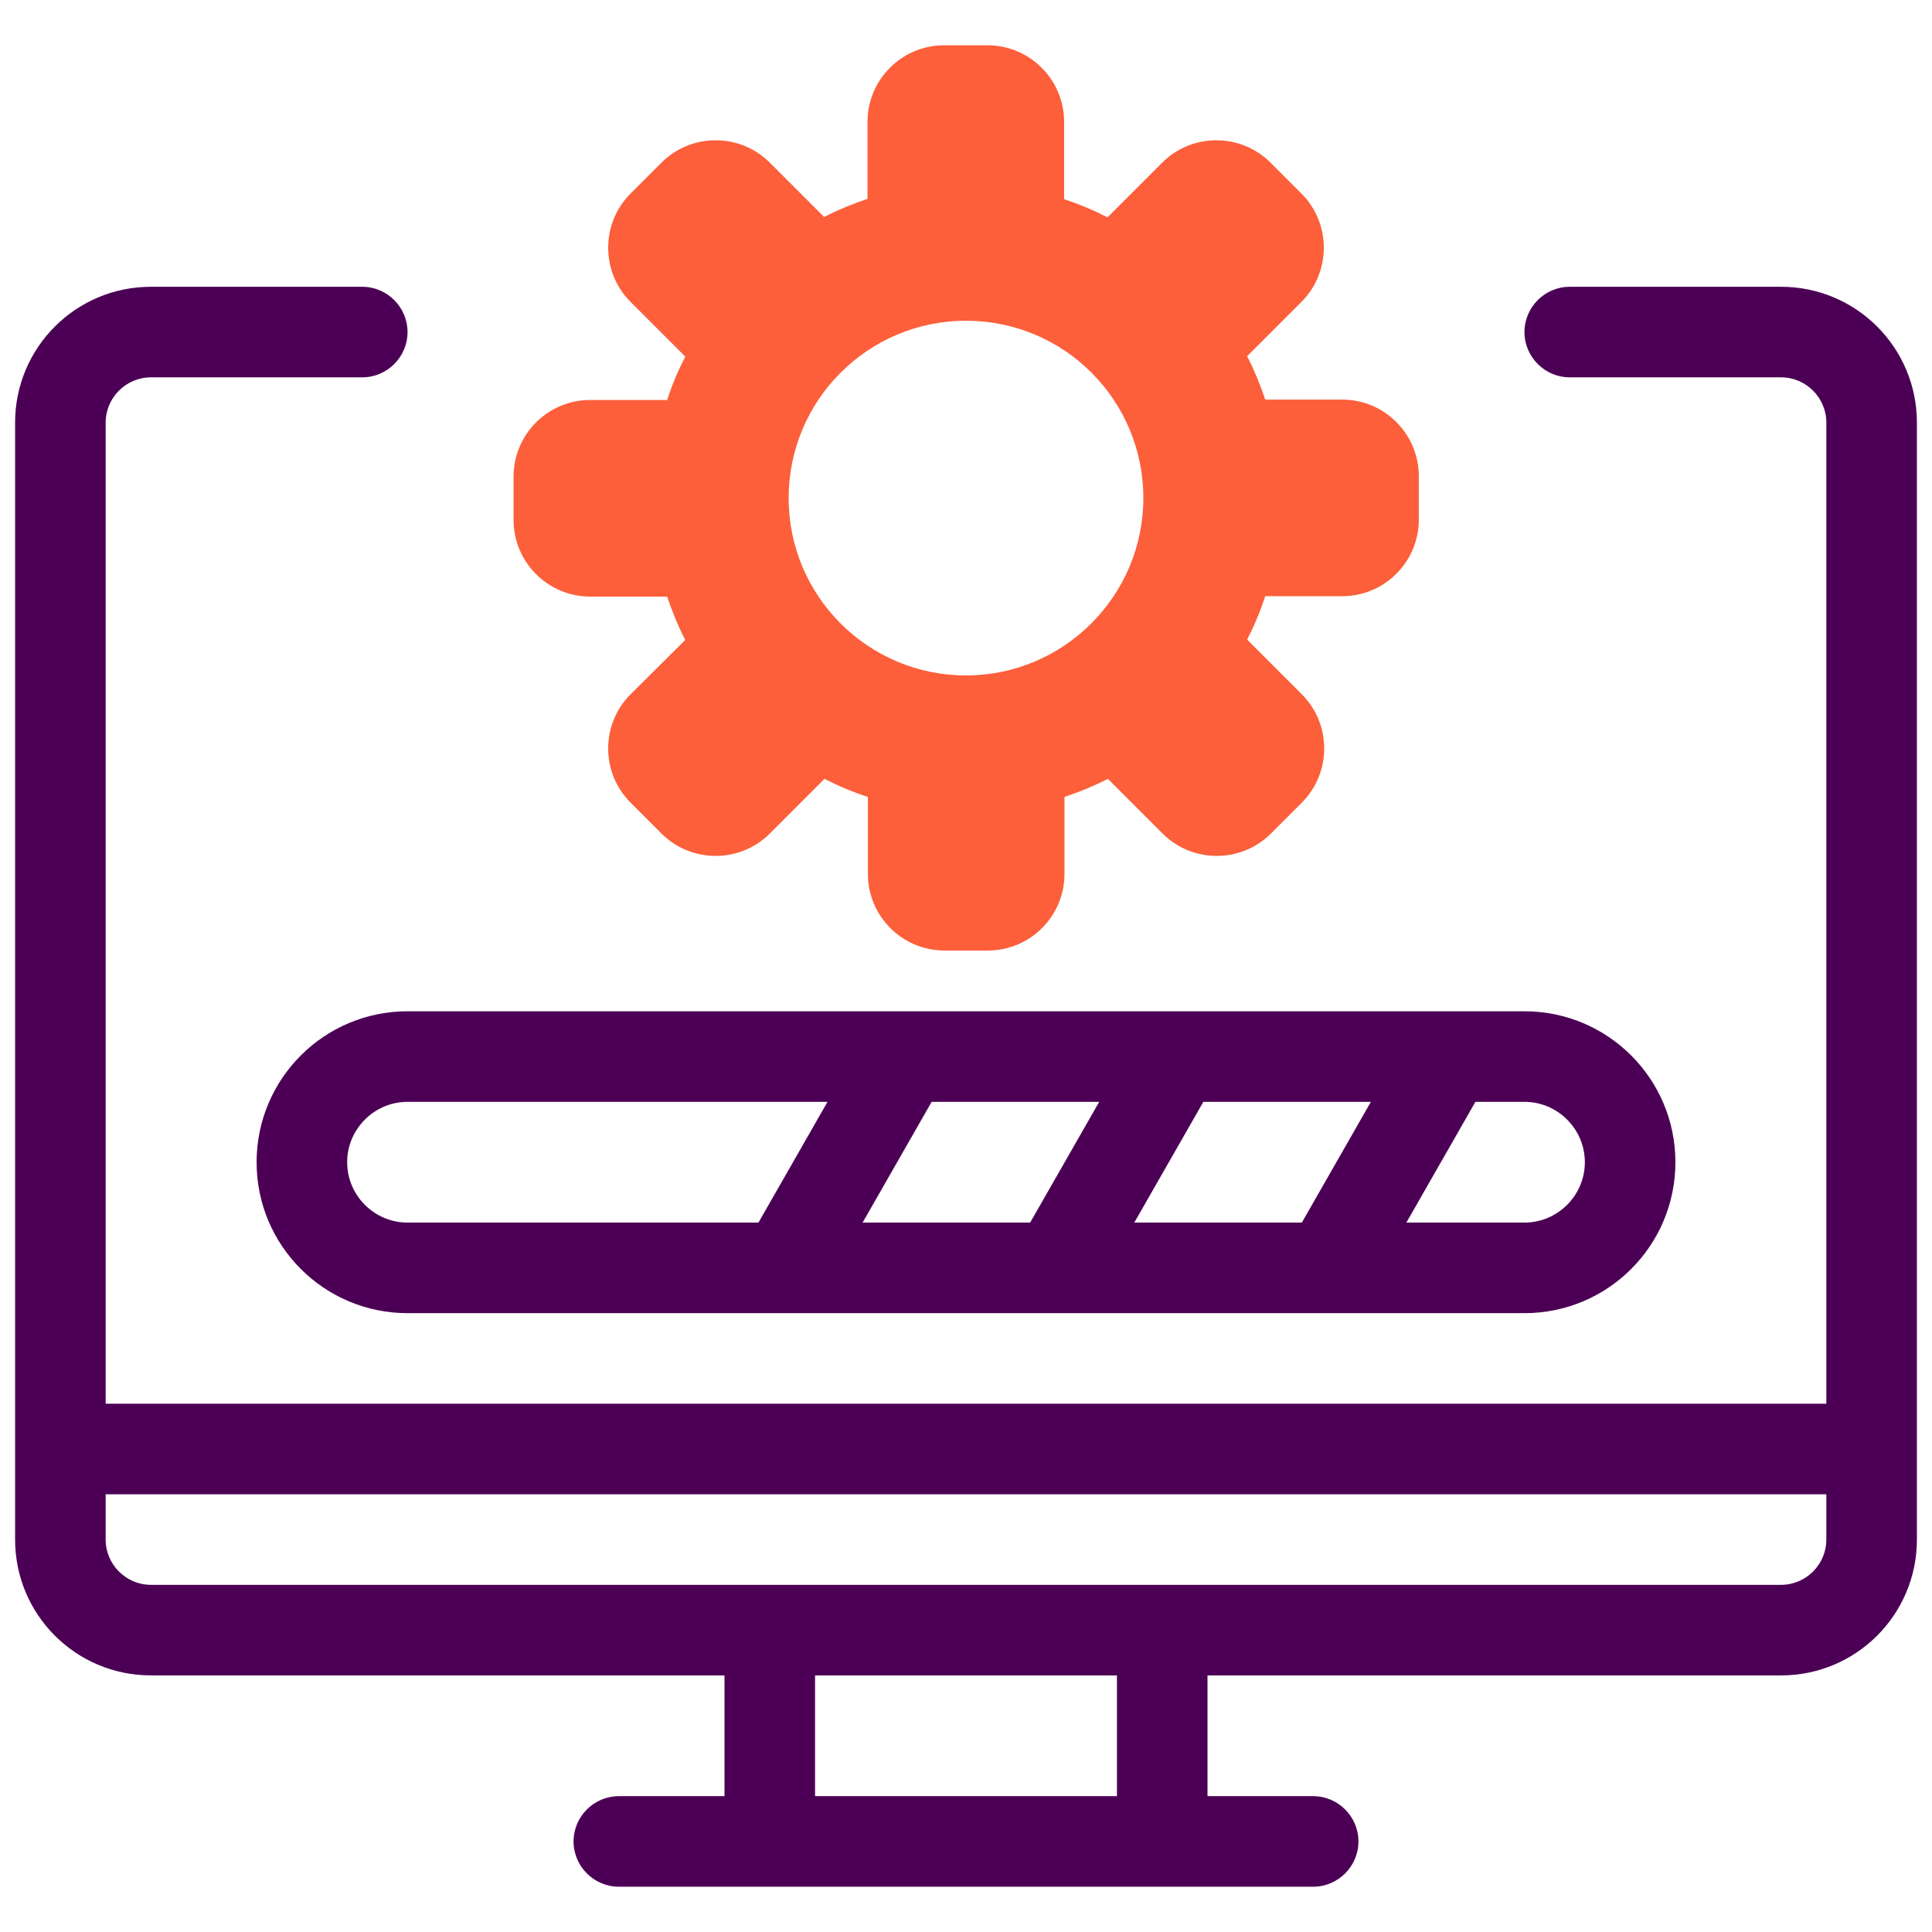 <?xml version="1.0" encoding="utf-8"?>
<!-- Generator: Adobe Illustrator 26.1.0, SVG Export Plug-In . SVG Version: 6.00 Build 0)  -->
<svg version="1.1" id="artwork" xmlns="http://www.w3.org/2000/svg" xmlns:xlink="http://www.w3.org/1999/xlink" x="0px" y="0px"
	 viewBox="0 0 512 512" style="enable-background:new 0 0 512 512;" xml:space="preserve">
<style type="text/css">
	.st0{fill:#4C0055;}
	.st1{fill:#FC5F3A;}
</style>
<path class="st0" d="M472,76h-56c-6.6,0-12,5.4-12,12s5.4,12,12,12h56c6.6,0,12,5.4,12,12v260H28V112c0-6.6,5.4-12,12-12h56
	c6.6,0,12-5.4,12-12s-5.4-12-12-12H40C20.1,76,4,92.1,4,112v296c0,19.9,16.1,36,36,36h152v32h-28c-6.6,0-12,5.4-12,12s5.4,12,12,12
	h184c6.6,0,12-5.4,12-12s-5.4-12-12-12h-28v-32h152c19.9,0,36-16.1,36-36V112C508,92.1,491.9,76,472,76z M296,476h-80v-32h80V476z
	 M472,420H40c-6.6,0-12-5.4-12-12v-12h456v12C484,414.6,478.6,420,472,420z"/>
<path class="st0" d="M68,308c0,22.1,17.9,40,40,40h296c22.1,0,40-17.9,40-40s-17.9-40-40-40H108C85.9,268,68,285.9,68,308z M92,308
	c0-8.8,7.2-16,16-16h111.3L201,324h-93C99.2,324,92,316.8,92,308z M291.3,292L273,324h-44.4l18.3-32H291.3z M363.3,292L345,324
	h-44.4l18.3-32H363.3z M420,308c0,8.8-7.2,16-16,16h-31.3l18.3-32h13C412.8,292,420,299.2,420,308z"/>
<path class="st1" d="M355.7,105.9h-20.4c-1.3-3.9-2.9-7.8-4.8-11.5L344.9,80c7.9-7.9,7.9-20.8,0-28.7c0,0,0,0,0,0l-8.2-8.2
	c-7.9-7.9-20.8-7.9-28.7,0c0,0,0,0,0,0l-14.5,14.5c-3.7-1.9-7.5-3.5-11.5-4.8V32.3c0-11.2-9.1-20.3-20.3-20.3c0,0,0,0,0,0h-11.5
	c-11.2,0-20.3,9.1-20.3,20.3c0,0,0,0,0,0v20.4c-3.9,1.3-7.8,2.9-11.5,4.8L204,43.1c-7.9-7.9-20.8-7.9-28.7,0c0,0,0,0,0,0l-8.2,8.2
	c-7.9,7.9-7.9,20.8,0,28.7c0,0,0,0,0,0l14.5,14.5c-1.9,3.7-3.5,7.5-4.8,11.5h-20.4c-11.2,0-20.3,9.1-20.3,20.3c0,0,0,0,0,0v11.5
	c0,11.2,9.1,20.3,20.3,20.3c0,0,0,0,0,0h20.4c1.3,3.9,2.9,7.8,4.8,11.5L167.1,184c-7.9,7.9-7.9,20.8,0,28.7c0,0,0,0,0,0l8.2,8.2
	c7.9,7.9,20.8,7.9,28.7,0c0,0,0,0,0,0l14.5-14.5c3.7,1.9,7.5,3.5,11.5,4.8v20.4c0,11.2,9.1,20.3,20.3,20.3c0,0,0,0,0,0h11.5
	c11.2,0,20.3-9.1,20.3-20.3c0,0,0,0,0,0v-20.4c3.9-1.3,7.8-2.9,11.5-4.8l14.5,14.5c7.9,7.9,20.8,7.9,28.7,0c0,0,0,0,0,0l8.2-8.2
	c7.9-7.9,7.9-20.8,0-28.7c0,0,0,0,0,0l-14.5-14.5c1.9-3.7,3.5-7.5,4.8-11.5h20.4c11.2,0,20.3-9.1,20.3-20.3c0,0,0,0,0,0v-11.5
	C376,115,366.9,105.9,355.7,105.9C355.7,105.9,355.7,105.9,355.7,105.9z M256,179c-25.9,0-47-21-47-47c0-25.9,21-47,47-47
	s47,21,47,47C303,157.9,281.9,179,256,179z"/>
</svg>
